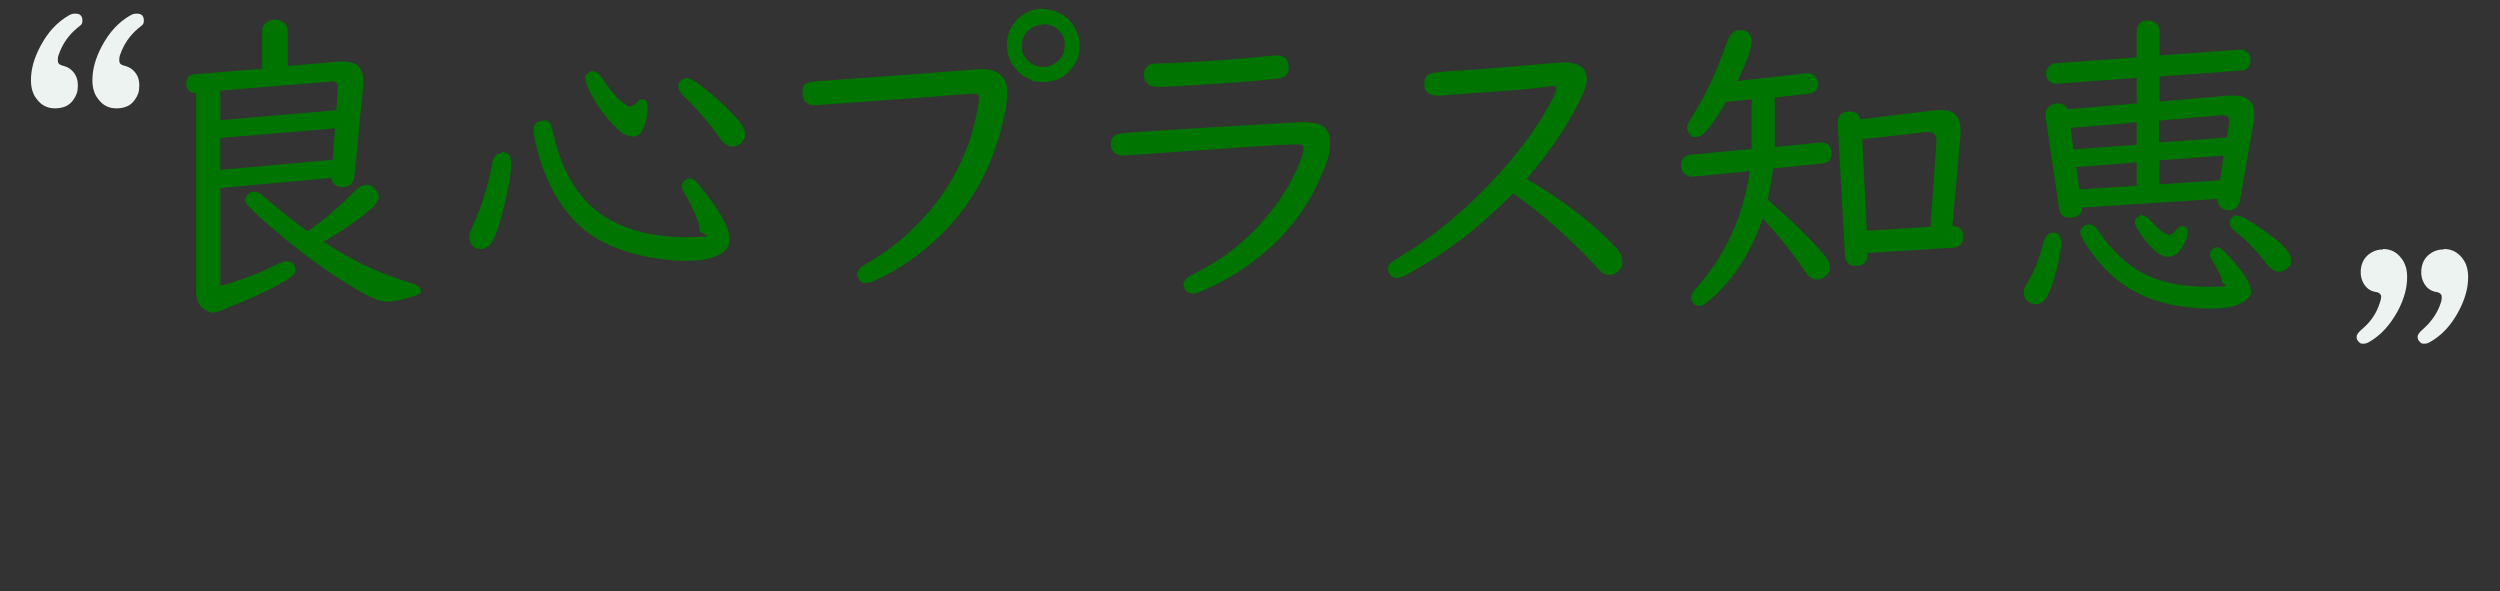 <?xml version="1.0" encoding="UTF-8"?>
<svg id="_レイヤー_2" xmlns="http://www.w3.org/2000/svg" version="1.1" viewBox="0 0 549.2 129.9">
  <rect x="0" y="0" width="549.2" height="129.9" fill="#333333" stroke="none"/>
  <!-- Generator: Adobe Illustrator 29.5.1, SVG Export Plug-In . SVG Version: 2.1.0 Build 141)  -->
  <defs>
    <style>
      .st0 {
        fill: #007400;
      }

      .st1 {
        isolation: isolate;
      }

      .st2 {
        fill: #edf3f0;
      }
    </style>
  </defs>
  <g id="body">
    <path class="st0" d="M48.4,41.4v21.4c3.9-1,8.2-2.6,12.6-4.8.8-.4,1.5-.6,2-.6s1.1.2,1.5.7c.3.3.4.7.4,1.1,0,.7-.4,1.3-1.2,1.8-2.7,1.8-7.1,4-13.4,6.5-1.9.8-3.1,1.2-3.6,1.2s-1.5-.4-2.5-1.3c-.7-.7-1.1-1.8-1.1-3.4V20.4h-.3c-.6,0-1-.2-1.4-.6-.3-.4-.5-.9-.5-1.4,0-1.3.6-2,1.9-2.1l14.8-1.2V6.8c0-.8.3-1.4,1-1.9.5-.4,1.1-.6,1.8-.6s1.2.2,1.8.6c.7.4,1,1.1,1,1.9v7.7l11.6-1h.6c3,0,4.4,1.4,4.4,4.2s0,.5,0,.9l-1.9,19.9c-.2,1.7-1,2.6-2.6,2.6s-2.2-.7-2.5-2l-24.5,2.2h0ZM48.4,26.4l25.5-2.2.3-4.8c0-.2,0-.3,0-.4,0-.7-.4-1.1-1.1-1.1h0l-24.7,2v6.4h0ZM48.4,37.3l24.7-2.2.5-6.9-25.2,2.1v7h0ZM67.6,50.8c3.6-2.5,7-5.4,10.3-8.8.9-.9,1.7-1.4,2.6-1.4s1.2.2,1.7.7c.7.7,1,1.3,1,2.1,0,1.6-3.9,4.7-11.7,9.5l-.4.2c5.9,4,12.2,7,19,9,1.6.5,2.4,1,2.4,1.7s-.5.9-1.4,1.2c-2.6.8-4.7,1.3-6.1,1.3s-3.6-.9-6.8-2.8c-5.8-3.4-11.6-7.6-17.6-12.7-2.6-2.2-4.6-4-5.9-5.4-.5-.5-.8-1-.8-1.5s.3-1,.8-1.4c.3-.3.7-.4,1.1-.4s.9.2,1.4.5c.3.2,1.2,1,2.8,2.3,2.4,2,4.9,4,7.5,5.9h0Z"/>
    <path class="st0" d="M110.2,33.4c1.4,0,2.1.8,2.1,2.5s-.4,4.5-1.3,8.3c-.9,3.9-1.8,6.8-2.7,8.6-.6,1.2-1.5,1.9-2.5,1.9s-1-.1-1.4-.3c-.8-.4-1.3-1.2-1.3-2.2s.3-1.6.9-2.9c1.9-4.1,3.2-8.5,4.1-13.2.3-1.7,1-2.5,2.1-2.5h0ZM119.3,26.4c.8,0,1.3.3,1.7,1,.1.2.3.9.6,2.1,1.7,7.5,4.8,13,9.3,16.7,4.9,3.9,11.5,5.9,19.8,5.9s3-.5,3-1.5c0-1.6-1.1-4.3-3.4-8.3-.4-.6-.5-1.1-.5-1.5s.3-1,.8-1.3c.3-.2.6-.3.9-.3.6,0,1.3.4,1.9,1.2,4.6,5.6,6.9,9.7,6.9,12.3s-3.1,4.6-9.4,4.6-13.7-1.5-19.1-4.5c-5-2.8-8.9-7.3-11.6-13.6-1.3-3-2.3-6.2-2.9-9.6,0-.4-.1-.8-.1-1,0-1.4.8-2.1,2.3-2.1h0ZM130.3,15.7c.7,0,1.3.5,2,1.5,1.8,2.7,3.4,4.6,4.8,5.6.6.4,1.1.6,1.4.6s.9-.3,1.5-1c.4-.4.7-.6,1.1-.6.8,0,1.2.6,1.2,2s-.4,3.1-1.1,4.7c-.5,1-1.2,1.5-2.1,1.5s-2.3-.5-3.4-1.6c-1.8-1.7-3.6-3.9-5.2-6.6-.6-1-1.1-1.9-1.4-2.7-.3-.8-.5-1.4-.5-1.9s.1-.7.3-.9c.4-.5.9-.7,1.5-.7h0ZM150.7,17.1c.7,0,1.9.6,3.4,1.8,3.4,2.7,6.3,5.3,8.4,7.9.8,1,1.2,1.9,1.2,2.7s-.2,1.1-.6,1.6c-.6.7-1.4,1.1-2.2,1.1s-1.9-.6-2.8-1.9c-2.2-3.1-4.9-6.3-8.1-9.4-.6-.6-1-1.3-1-1.9s.2-.9.5-1.2c.4-.4.8-.6,1.3-.6h0Z"/>
    <path class="st0" d="M216.2,15.2c1.4,0,2.6.4,3.5,1.2,1.1.9,1.6,2.3,1.6,4s-.3,3.1-.8,5.6c-2.6,11.9-8.4,21.5-17.4,28.8-3.7,3-7.4,5.3-11.3,7-.6.3-1.2.4-1.7.4s-1-.2-1.3-.7c-.3-.4-.5-.8-.5-1.3,0-.7.5-1.3,1.4-1.9,3.9-2.2,7-4.5,9.4-6.7,8.2-7.4,13.3-16.2,15.4-26.3.4-2,.6-3.2.6-3.8s-.4-.9-1.1-.9-1.3,0-2.1.1l-10.5.8-13.5,1c-5.7.4-8.7.6-8.9.6-1.8,0-2.7-.9-2.7-2.7s.5-1.9,1.4-2.3c.3-.1,1.6-.3,3.8-.4,21-1.5,32.2-2.4,33.5-2.5.5,0,.8,0,1.1,0h0ZM229.1,2c1.3,0,2.6.3,3.9,1,1.3.7,2.3,1.7,3.1,3.1.7,1.2,1.1,2.5,1.1,3.9,0,2.1-.7,3.9-2.1,5.4-1.6,1.8-3.6,2.6-5.9,2.6s-2.2-.2-3.2-.7c-1.4-.6-2.4-1.5-3.3-2.7-1-1.4-1.5-3-1.5-4.7,0-2.9,1.2-5.1,3.6-6.7,1.3-.9,2.8-1.3,4.4-1.3h0ZM229.1,5.4c-.8,0-1.6.2-2.4.7-1.5.9-2.2,2.2-2.2,4s.4,2.2,1.2,3.1c.9,1,2.1,1.5,3.5,1.5s1.5-.2,2.2-.6c1.7-.9,2.5-2.2,2.5-4.1s-.5-2.5-1.4-3.4c-.9-.9-2-1.3-3.3-1.3h0Z"/>
    <path class="st0" d="M287.2,26.9c3.3,0,5,1.4,5,4.3s-.7,4.5-2.2,7.9c-3,7.1-7.9,13.2-14.5,18.2-3.7,2.8-7.7,5.1-11.9,6.8-.6.3-1.2.4-1.6.4s-1.1-.2-1.5-.7c-.3-.4-.5-.8-.5-1.2,0-.7.3-1.2,1-1.7.1-.1,1.2-.7,3.1-1.7,5.7-3,10.7-7.2,15-12.6,3.2-4,5.5-8.1,7-12.5.2-.7.3-1.2.3-1.5,0-.6-.4-.9-1.3-.9s-1.4,0-2.5.1c-.4,0-1.7,0-3.8.2-2.7.1-10.6.7-23.8,1.6-5.3.4-8.1.6-8.2.6-.9,0-1.7-.3-2.2-.9-.4-.4-.6-1-.6-1.6,0-1.4.8-2.2,2.4-2.4,1.1-.2,12-.9,33-2.1,2.9-.2,5.2-.3,6.8-.4.4,0,.8,0,1.1,0h0ZM254.1,19h-.4c-.9,0-1.5-.4-2-1.1-.3-.4-.4-.9-.4-1.5,0-1.2.5-1.9,1.6-2.3.4-.1,1.4-.2,3-.2,4.9-.2,10.7-.5,17.5-1.1,3.3-.3,5.4-.5,6.4-.6.3,0,.6,0,.8,0,1.7,0,2.5.9,2.5,2.6s-.8,2.2-2.3,2.4c-2.7.4-7.2.8-13.5,1.2-7,.5-11.4.7-13.3.7h0Z"/>
    <path class="st0" d="M332.3,42.6c-7,7.1-14.4,12.8-22.3,17.2-1.5.9-2.6,1.3-3.1,1.3s-1.3-.3-1.6-.9c-.2-.3-.4-.7-.4-1.1,0-.6.3-1.1.8-1.5.2-.1,1-.7,2.5-1.6,6.6-4,13.2-9.4,19.7-16.3,5.7-6.1,10-11.9,12.9-17.5.7-1.4,1.1-2.3,1.1-2.7s-.3-.6-.8-.6-.8,0-1.6.2c-3,.4-7.5.8-13.7,1.2-3.8.3-6.9.5-9.2.7-.4,0-.6,0-.9,0-1.9,0-2.8-.8-2.8-2.5s.6-2.2,2-2.5c.4,0,1.3-.2,2.8-.3,5.4-.3,11.4-.8,18-1.4,4.6-.4,7.3-.6,8.2-.6,1.3,0,2.4.3,3.2.8,1,.6,1.5,1.6,1.5,2.9s-.6,2.8-1.8,5.2c-2.6,5.2-6.4,10.8-11.4,16.7,8,4.7,14.5,9.7,19.4,14.9,1.1,1.1,1.6,2.2,1.6,3.3s-.3,1.5-.9,2.1c-.6.6-1.2.8-2,.8s-1.3-.3-1.9-.8c0,0-.5-.5-1.3-1.4-5.1-5.5-11-10.8-18-15.8h0Z"/>
    <path class="st0" d="M389.9,21.3v8.4c0,.9,0,1.8,0,2.6l9.9-1h.3c1,0,1.7.4,2.1,1.3.1.3.2.7.2,1,0,1.4-.7,2.2-2.1,2.3l-10.8,1.1c-.2,1.9-.6,4.2-1.2,6.8,5.7,5,9.9,9.1,12.5,12.3.8.9,1.2,1.8,1.2,2.7s-.2,1.1-.7,1.6c-.6.6-1.3,1-2.1,1s-1.6-.4-2.2-1.1c0-.1-.4-.5-.8-1.2-3-4.3-6-8-9-11.1-2.3,7-5.9,12.7-10.8,17.2-1.4,1.3-2.4,2-3.1,2s-1-.2-1.4-.7c-.3-.3-.4-.7-.4-1.1,0-.6.4-1.4,1.3-2.3,6.3-7.1,10.2-15.6,11.6-25.5l-12.4,1.2c-.1,0-.2,0-.3,0-.8,0-1.4-.3-1.9-.9-.3-.4-.5-.9-.5-1.5,0-1.5.7-2.2,2.1-2.4l13.4-1.3c0-1.1,0-2.1,0-3.1v-7.8l-5.6.6c-3,5.1-5.1,7.7-6.5,7.7s-.9-.1-1.3-.5c-.5-.4-.8-.9-.8-1.5s.4-1.4,1.2-2.6c2.8-4.3,5.3-9.8,7.7-16.5.6-1.6,1.5-2.4,2.7-2.4s1,.1,1.4.3c.8.4,1.2,1.1,1.2,2.1,0,1.6-1,4.5-3.1,8.8l15-1.7c.2,0,.3,0,.4,0,.9,0,1.5.3,2,1.2.2.3.3.7.3,1.1,0,1.3-.7,2-2.1,2.2l-7.3.8h0ZM428.9,49.6c1.6.1,2.4.9,2.4,2.4s-.8,2.3-2.2,2.4l-18.8,1.2h0c0,1.9-.9,2.8-2.6,2.8s-2.3-.8-2.4-2.5l-1.6-28.7c0-1.8.8-2.7,2.5-2.7s2.1.6,2.5,1.7l16.6-2c.5,0,.9,0,1.3,0,2.8,0,4.1,1.5,4.1,4.4s0,.8,0,1l-1.8,20.1h0ZM424.1,49.9l1.3-18.7v-.4c0-1.2-.6-1.8-1.7-1.8s-.4,0-.5,0l-14.1,1.6,1,20.1,14-.9h0Z"/>
    <path class="st0" d="M450.9,51.1c1.3,0,1.9.7,1.9,2.2s-.5,4.3-1.4,7.4c-.5,1.8-1.1,3.3-1.7,4.4-.6,1.1-1.4,1.7-2.4,1.7s-1-.1-1.4-.3c-.9-.5-1.3-1.2-1.3-2.2s.3-1.3.9-2.4c1.4-2.2,2.5-5.2,3.5-8.8.4-1.3,1-1.9,1.8-1.9h0ZM469.4,22.7v-5.6l-17.6,1.3h-.1c-.3,0-.6,0-1-.2-.8-.4-1.2-1.1-1.2-2.1s.7-2.1,2-2.2l17.9-1.3v-5.8c0-.7.2-1.2.6-1.6.5-.5,1.1-.7,1.9-.7s1.7.4,2.2,1.1c.2.3.3.7.3,1.2v5.4l17.6-1.3c.5,0,.9,0,1.3.3.8.4,1.1,1,1.1,1.9,0,1.5-.7,2.3-2.1,2.4l-17.9,1.3v5.5l15.2-1.3c.4,0,.8,0,1.1,0,3,0,4.5,1.3,4.5,4s0,1.3-.2,2.3l-2.9,16.6c-.3,1.5-1.1,2.3-2.4,2.3s-2.5-.7-2.5-2.2v-.3l-29.8,1.9c0,1.5-1,2.2-2.7,2.2s-2.2-.8-2.4-2.3l-2.9-19.6c0-.3,0-.5,0-.8,0-.9.4-1.6,1.2-2,.5-.2,1-.4,1.5-.4.9,0,1.6.4,2.1,1.3l15.3-1.3h0ZM469.4,31.7v-4.8l-14.5,1.2.6,4.7,13.9-1h0ZM469.4,35.7l-13.3,1,.7,4.9,12.6-.8v-5.1h0ZM459,49.3c.7,0,1.5.6,2.3,1.9,3,4.2,6.2,7.2,9.8,9,3.7,1.9,8.4,2.8,14.2,2.8s2.8-.4,2.8-1.3-.1-.8-.4-1.3c-.7-1.5-1.3-2.5-1.7-3.2-.4-.5-.5-1-.5-1.4s.1-.7.5-1c.3-.3.7-.5,1-.5.6,0,1.5.7,2.7,2,3.2,3.5,4.8,6.1,4.8,7.8s-2.8,3.7-8.5,3.7c-9.5,0-16.9-2.5-22.3-7.5-2.5-2.4-4.6-5-6.3-8-.3-.5-.4-.9-.4-1.3,0-.6.3-1,.8-1.4.3-.2.7-.3,1.1-.3h0ZM470.7,47.4c.5,0,1.1.3,1.7,1,1.2,1.3,2.2,2.3,3.2,2.9.4.2.7.3,1,.3s.9-.3,1.4-1c.5-.6.9-.9,1.4-.9.8,0,1.2.4,1.2,1.3s-.3,1.8-1,3c-.9,1.6-2,2.4-3.2,2.4s-2.4-.6-3.6-1.9c-1.3-1.3-2.4-2.8-3.3-4.3-.3-.5-.5-1-.5-1.4s.1-.8.5-1c.4-.4.8-.6,1.2-.6h0ZM474.4,31.3l14.8-1.1.5-3.2c0-.2,0-.4,0-.6,0-.7-.4-1-1.2-1.1h-.4l-13.8,1.2v4.9h0ZM474.4,35.3v5.2l13.3-.9.8-5.4-14.1,1h0ZM491.5,47.4c.5,0,1.2.3,2.1.8,6.5,4,9.7,6.9,9.7,8.8s-.2,1.1-.6,1.7c-.6.7-1.3,1-2.1,1s-1.8-.6-2.7-1.8c-2.2-2.8-4.6-5.3-7.1-7.3-.7-.5-1-1.1-1-1.7s.1-.6.3-.9c.3-.5.8-.7,1.4-.7h0Z"/>
    <g class="st1">
      <g class="st1">
        <path class="st2" d="M16.6,3c1,0,1.5.5,1.5,1.5s-.4,1-1.2,1.7c-1.9,1.6-3.2,3.5-4,5.8-.2.5-.2,1-.2,1.3,0,.6.3.9,1,1.1.8.2,1.5.5,2,1,1,.9,1.4,2,1.4,3.4s-.3,2.1-.9,3c-.9,1.4-2.3,2-4.1,2s-3-.7-4-2c-.9-1.1-1.3-2.5-1.3-4.2,0-2.4.7-4.9,2.1-7.5,1.6-3,3.6-5.2,6.2-6.7.5-.3.9-.4,1.3-.4ZM30.1,3c1,0,1.5.5,1.5,1.5s-.4,1-1.2,1.7c-1.9,1.6-3.2,3.5-4,5.8-.2.5-.2,1-.2,1.3,0,.6.3.9,1,1.1.8.2,1.5.5,2,1,1,.9,1.4,2,1.4,3.4s-.3,2.1-.9,3c-.9,1.4-2.3,2-4.1,2s-3-.7-4-2c-.9-1.1-1.3-2.5-1.3-4.2,0-2.4.7-4.9,2.1-7.5,1.6-3,3.6-5.2,6.2-6.7.5-.3.9-.4,1.3-.4Z"/>
      </g>
    </g>
    <g class="st1">
      <g class="st1">
        <path class="st2" d="M523.5,54.7c1.7,0,3,.7,4,2,.9,1.1,1.3,2.5,1.3,4.2,0,2.4-.7,4.9-2.1,7.5-1.6,2.9-3.6,5.2-6.2,6.7-.5.3-.9.4-1.3.4s-.7,0-.9-.3c-.4-.3-.6-.7-.6-1.2s.4-1,1.2-1.7c1.9-1.6,3.2-3.5,3.9-5.8.2-.5.3-1,.3-1.3,0-.6-.5-1-1.4-1.1-1-.2-1.9-.8-2.5-1.9-.4-.7-.6-1.5-.6-2.4,0-1.5.5-2.8,1.5-3.7.9-.8,2-1.3,3.4-1.3ZM536.9,54.7c1.7,0,3,.7,4,2,.9,1.1,1.3,2.5,1.3,4.2,0,2.4-.7,4.9-2.1,7.5-1.6,3-3.6,5.2-6.2,6.7-.5.3-.9.4-1.3.4s-.7,0-.9-.3c-.4-.3-.6-.7-.6-1.2s.4-1,1.2-1.7c1.9-1.7,3.2-3.6,3.9-5.8.2-.5.2-1,.2-1.3,0-.6-.5-1-1.4-1.1-1-.2-1.9-.8-2.5-1.9-.4-.7-.6-1.5-.6-2.4,0-1.5.5-2.8,1.5-3.7.9-.8,2-1.3,3.4-1.3Z"/>
      </g>
    </g>
  </g>
</svg>